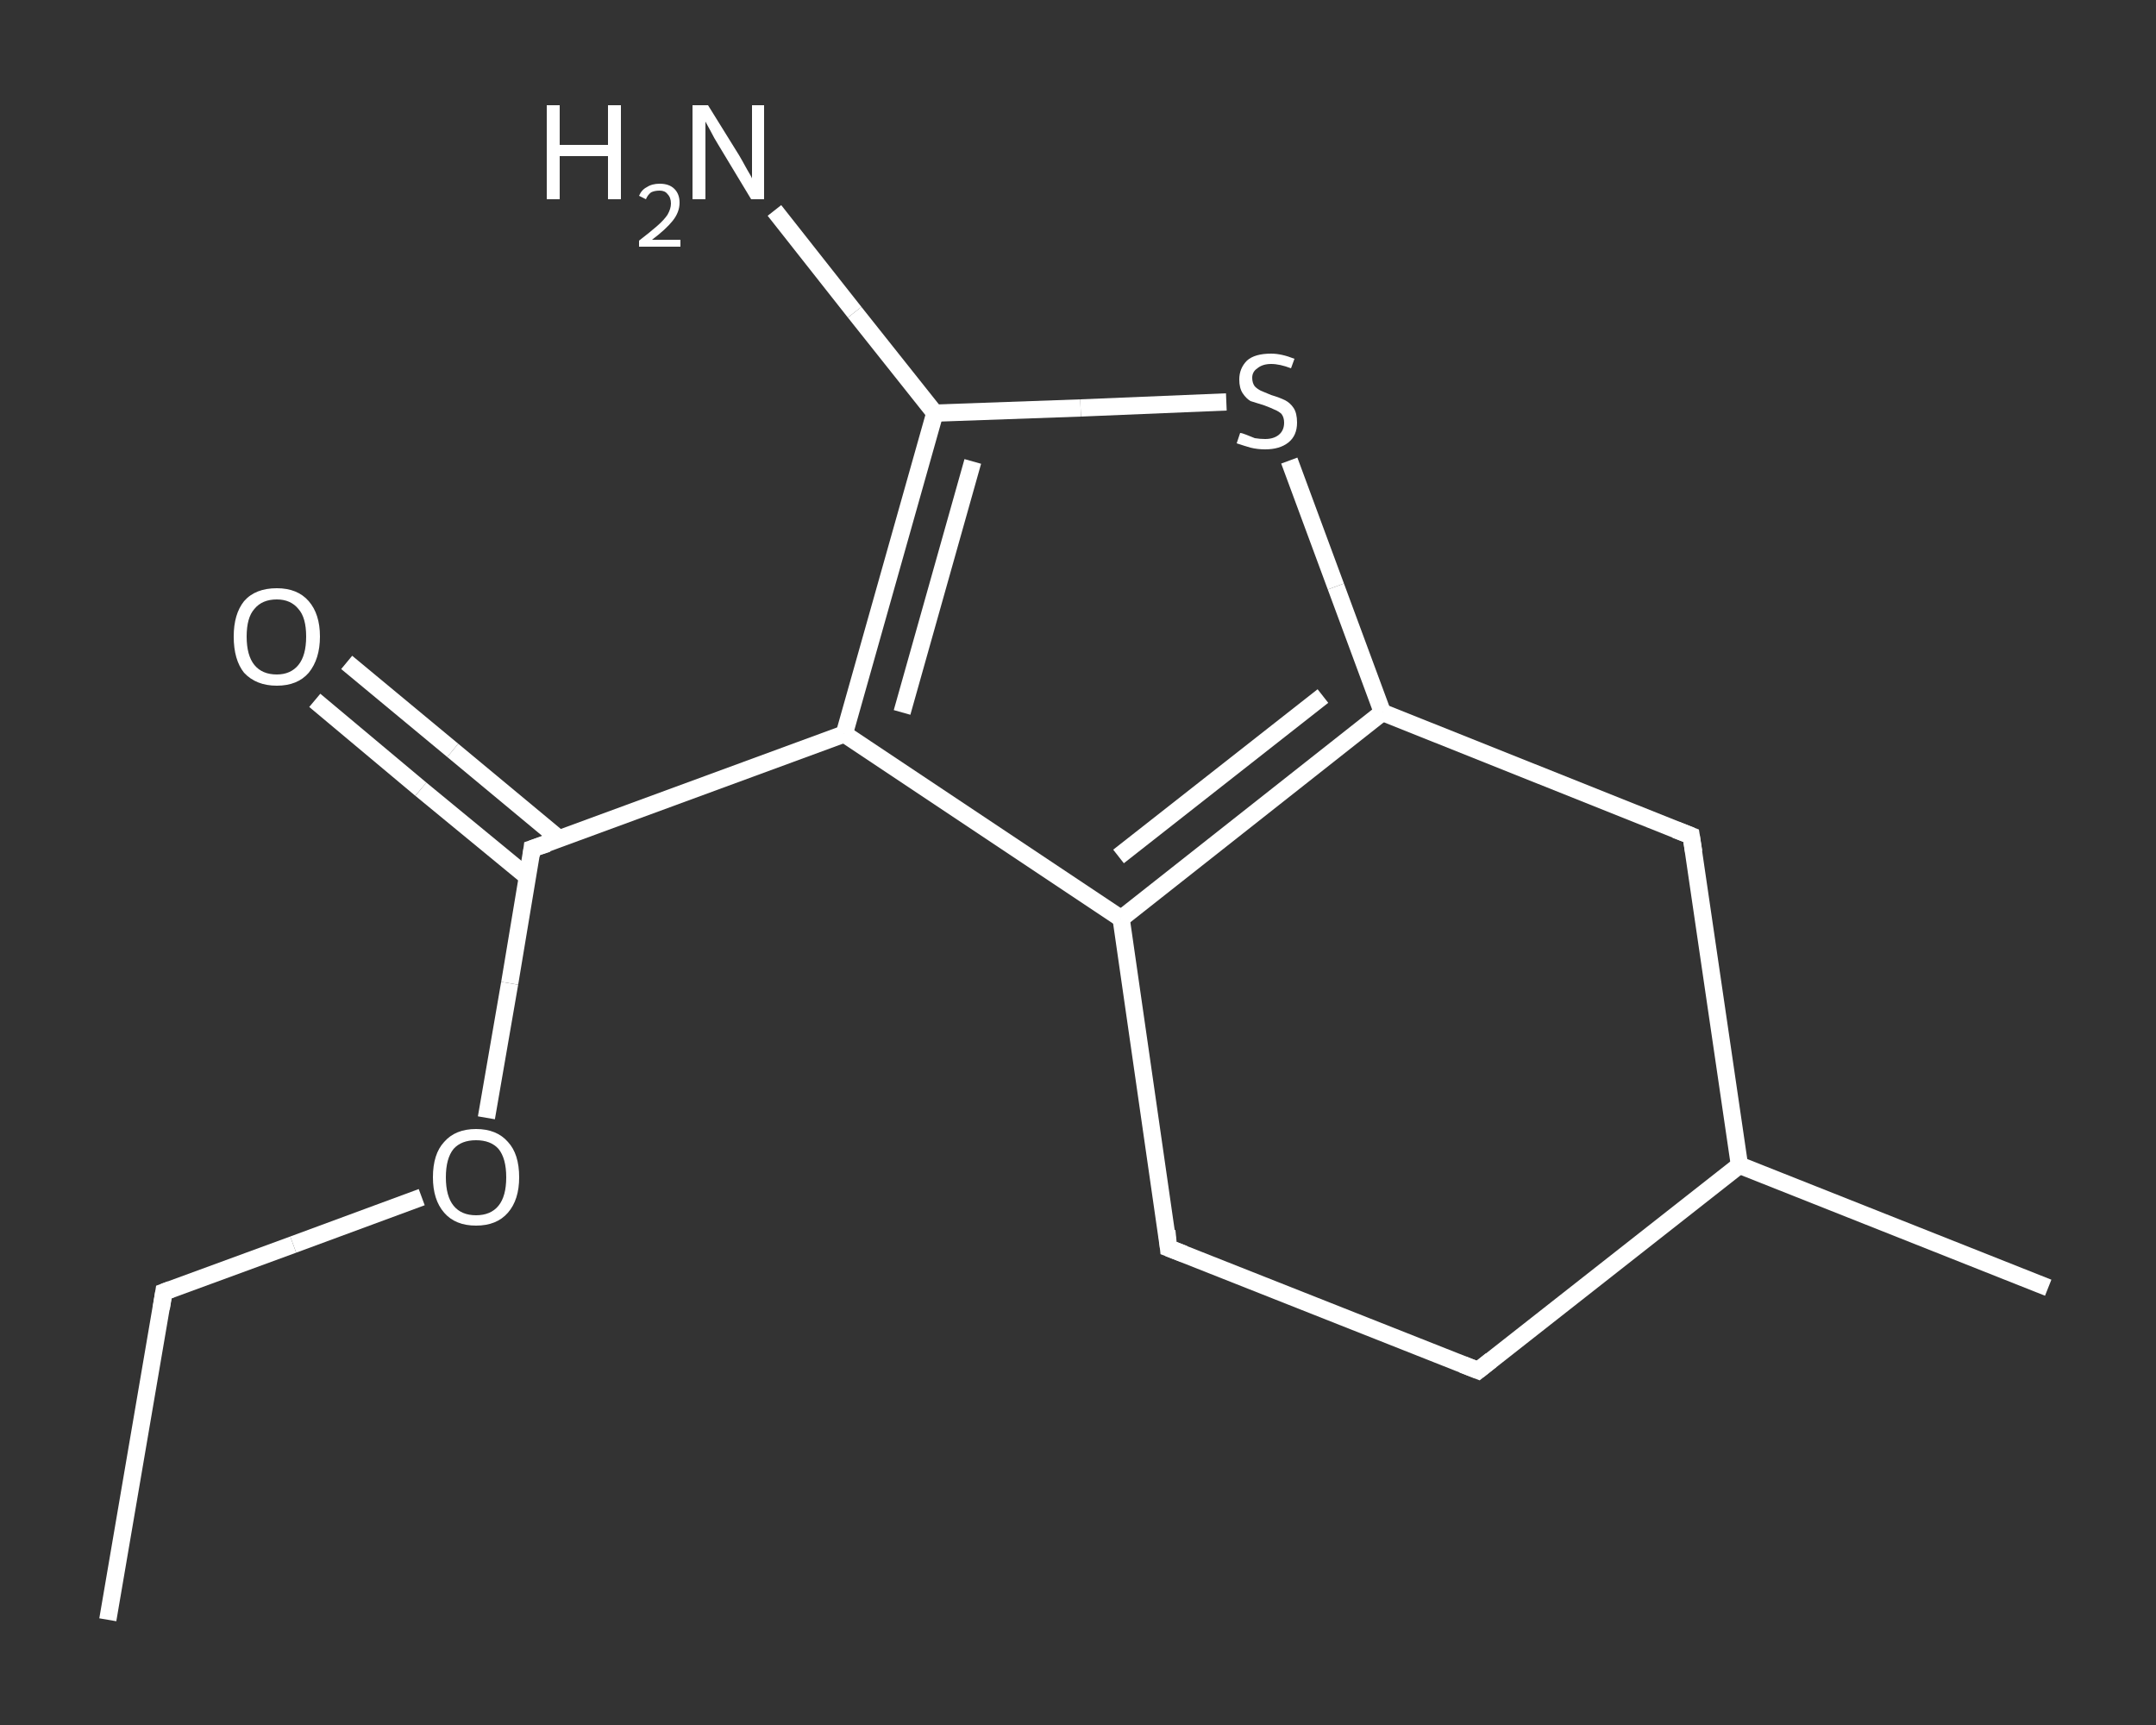 <?xml version='1.0' encoding='iso-8859-1'?>
<svg version='1.1' baseProfile='full'
              xmlns='http://www.w3.org/2000/svg'
                      xmlns:rdkit='http://www.rdkit.org/xml'
                      xmlns:xlink='http://www.w3.org/1999/xlink'
                  xml:space='preserve'
width='250px' height='200px' viewBox='0 0 250 200'>
<rect x="0" y="0" width="250" height="200" fill="#333333" stroke="none"/>
<!-- END OF HEADER -->
<rect style='opacity:1.0;fill:transparent;stroke:none' width='250.0' height='200.0' x='0.0' y='0.0'> </rect>
<path class='bond-0 atom-0 atom-1' d='M 12.5,187.8 L 19.0,149.8' style='fill:none;fill-rule:evenodd;stroke:#FFFFFF;stroke-width:2.0px;stroke-linecap:butt;stroke-linejoin:miter;stroke-opacity:1' />
<path class='bond-1 atom-1 atom-2' d='M 19.0,149.8 L 34.0,144.3' style='fill:none;fill-rule:evenodd;stroke:#FFFFFF;stroke-width:2.0px;stroke-linecap:butt;stroke-linejoin:miter;stroke-opacity:1' />
<path class='bond-1 atom-1 atom-2' d='M 34.0,144.3 L 48.9,138.8' style='fill:none;fill-rule:evenodd;stroke:#FFFFFF;stroke-width:2.0px;stroke-linecap:butt;stroke-linejoin:miter;stroke-opacity:1' />
<path class='bond-2 atom-2 atom-3' d='M 56.4,129.6 L 59.1,114.0' style='fill:none;fill-rule:evenodd;stroke:#FFFFFF;stroke-width:2.0px;stroke-linecap:butt;stroke-linejoin:miter;stroke-opacity:1' />
<path class='bond-2 atom-2 atom-3' d='M 59.1,114.0 L 61.7,98.4' style='fill:none;fill-rule:evenodd;stroke:#FFFFFF;stroke-width:2.0px;stroke-linecap:butt;stroke-linejoin:miter;stroke-opacity:1' />
<path class='bond-3 atom-3 atom-4' d='M 64.9,97.3 L 52.5,87.0' style='fill:none;fill-rule:evenodd;stroke:#FFFFFF;stroke-width:2.0px;stroke-linecap:butt;stroke-linejoin:miter;stroke-opacity:1' />
<path class='bond-3 atom-3 atom-4' d='M 52.5,87.0 L 40.2,76.8' style='fill:none;fill-rule:evenodd;stroke:#FFFFFF;stroke-width:2.0px;stroke-linecap:butt;stroke-linejoin:miter;stroke-opacity:1' />
<path class='bond-3 atom-3 atom-4' d='M 61.2,101.7 L 48.8,91.5' style='fill:none;fill-rule:evenodd;stroke:#FFFFFF;stroke-width:2.0px;stroke-linecap:butt;stroke-linejoin:miter;stroke-opacity:1' />
<path class='bond-3 atom-3 atom-4' d='M 48.8,91.5 L 36.5,81.2' style='fill:none;fill-rule:evenodd;stroke:#FFFFFF;stroke-width:2.0px;stroke-linecap:butt;stroke-linejoin:miter;stroke-opacity:1' />
<path class='bond-4 atom-3 atom-5' d='M 61.7,98.4 L 97.9,85.1' style='fill:none;fill-rule:evenodd;stroke:#FFFFFF;stroke-width:2.0px;stroke-linecap:butt;stroke-linejoin:miter;stroke-opacity:1' />
<path class='bond-5 atom-5 atom-6' d='M 97.9,85.1 L 108.4,47.9' style='fill:none;fill-rule:evenodd;stroke:#FFFFFF;stroke-width:2.0px;stroke-linecap:butt;stroke-linejoin:miter;stroke-opacity:1' />
<path class='bond-5 atom-5 atom-6' d='M 104.6,82.6 L 112.8,53.5' style='fill:none;fill-rule:evenodd;stroke:#FFFFFF;stroke-width:2.0px;stroke-linecap:butt;stroke-linejoin:miter;stroke-opacity:1' />
<path class='bond-6 atom-6 atom-7' d='M 108.4,47.9 L 99.1,36.2' style='fill:none;fill-rule:evenodd;stroke:#FFFFFF;stroke-width:2.0px;stroke-linecap:butt;stroke-linejoin:miter;stroke-opacity:1' />
<path class='bond-6 atom-6 atom-7' d='M 99.1,36.2 L 89.8,24.4' style='fill:none;fill-rule:evenodd;stroke:#FFFFFF;stroke-width:2.0px;stroke-linecap:butt;stroke-linejoin:miter;stroke-opacity:1' />
<path class='bond-7 atom-6 atom-8' d='M 108.4,47.9 L 125.3,47.3' style='fill:none;fill-rule:evenodd;stroke:#FFFFFF;stroke-width:2.0px;stroke-linecap:butt;stroke-linejoin:miter;stroke-opacity:1' />
<path class='bond-7 atom-6 atom-8' d='M 125.3,47.3 L 142.2,46.6' style='fill:none;fill-rule:evenodd;stroke:#FFFFFF;stroke-width:2.0px;stroke-linecap:butt;stroke-linejoin:miter;stroke-opacity:1' />
<path class='bond-8 atom-8 atom-9' d='M 149.5,53.4 L 154.9,68.0' style='fill:none;fill-rule:evenodd;stroke:#FFFFFF;stroke-width:2.0px;stroke-linecap:butt;stroke-linejoin:miter;stroke-opacity:1' />
<path class='bond-8 atom-8 atom-9' d='M 154.9,68.0 L 160.3,82.6' style='fill:none;fill-rule:evenodd;stroke:#FFFFFF;stroke-width:2.0px;stroke-linecap:butt;stroke-linejoin:miter;stroke-opacity:1' />
<path class='bond-9 atom-9 atom-10' d='M 160.3,82.6 L 130.0,106.5' style='fill:none;fill-rule:evenodd;stroke:#FFFFFF;stroke-width:2.0px;stroke-linecap:butt;stroke-linejoin:miter;stroke-opacity:1' />
<path class='bond-9 atom-9 atom-10' d='M 153.4,80.7 L 129.7,99.3' style='fill:none;fill-rule:evenodd;stroke:#FFFFFF;stroke-width:2.0px;stroke-linecap:butt;stroke-linejoin:miter;stroke-opacity:1' />
<path class='bond-10 atom-10 atom-11' d='M 130.0,106.5 L 135.5,144.7' style='fill:none;fill-rule:evenodd;stroke:#FFFFFF;stroke-width:2.0px;stroke-linecap:butt;stroke-linejoin:miter;stroke-opacity:1' />
<path class='bond-11 atom-11 atom-12' d='M 135.5,144.7 L 171.4,158.9' style='fill:none;fill-rule:evenodd;stroke:#FFFFFF;stroke-width:2.0px;stroke-linecap:butt;stroke-linejoin:miter;stroke-opacity:1' />
<path class='bond-12 atom-12 atom-13' d='M 171.4,158.9 L 201.7,135.1' style='fill:none;fill-rule:evenodd;stroke:#FFFFFF;stroke-width:2.0px;stroke-linecap:butt;stroke-linejoin:miter;stroke-opacity:1' />
<path class='bond-13 atom-13 atom-14' d='M 201.7,135.1 L 237.5,149.3' style='fill:none;fill-rule:evenodd;stroke:#FFFFFF;stroke-width:2.0px;stroke-linecap:butt;stroke-linejoin:miter;stroke-opacity:1' />
<path class='bond-14 atom-13 atom-15' d='M 201.7,135.1 L 196.1,96.9' style='fill:none;fill-rule:evenodd;stroke:#FFFFFF;stroke-width:2.0px;stroke-linecap:butt;stroke-linejoin:miter;stroke-opacity:1' />
<path class='bond-15 atom-10 atom-5' d='M 130.0,106.5 L 97.9,85.1' style='fill:none;fill-rule:evenodd;stroke:#FFFFFF;stroke-width:2.0px;stroke-linecap:butt;stroke-linejoin:miter;stroke-opacity:1' />
<path class='bond-16 atom-15 atom-9' d='M 196.1,96.9 L 160.3,82.6' style='fill:none;fill-rule:evenodd;stroke:#FFFFFF;stroke-width:2.0px;stroke-linecap:butt;stroke-linejoin:miter;stroke-opacity:1' />
<path d='M 18.7,151.7 L 19.0,149.8 L 19.8,149.5' style='fill:none;stroke:#FFFFFF;stroke-width:2.0px;stroke-linecap:butt;stroke-linejoin:miter;stroke-opacity:1;' />
<path d='M 61.6,99.2 L 61.7,98.4 L 63.5,97.8' style='fill:none;stroke:#FFFFFF;stroke-width:2.0px;stroke-linecap:butt;stroke-linejoin:miter;stroke-opacity:1;' />
<path d='M 135.3,142.7 L 135.5,144.7 L 137.3,145.4' style='fill:none;stroke:#FFFFFF;stroke-width:2.0px;stroke-linecap:butt;stroke-linejoin:miter;stroke-opacity:1;' />
<path d='M 169.6,158.2 L 171.4,158.9 L 172.9,157.7' style='fill:none;stroke:#FFFFFF;stroke-width:2.0px;stroke-linecap:butt;stroke-linejoin:miter;stroke-opacity:1;' />
<path d='M 196.4,98.8 L 196.1,96.9 L 194.3,96.2' style='fill:none;stroke:#FFFFFF;stroke-width:2.0px;stroke-linecap:butt;stroke-linejoin:miter;stroke-opacity:1;' />
<path class='atom-2' d='M 50.2 136.5
Q 50.2 133.8, 51.5 132.4
Q 52.8 130.9, 55.2 130.9
Q 57.6 130.9, 58.9 132.4
Q 60.2 133.8, 60.2 136.5
Q 60.2 139.1, 58.9 140.6
Q 57.6 142.1, 55.2 142.1
Q 52.8 142.1, 51.5 140.6
Q 50.2 139.1, 50.2 136.5
M 55.2 140.9
Q 56.9 140.9, 57.8 139.8
Q 58.7 138.7, 58.7 136.5
Q 58.7 134.3, 57.8 133.2
Q 56.9 132.2, 55.2 132.2
Q 53.5 132.2, 52.6 133.2
Q 51.7 134.3, 51.7 136.5
Q 51.7 138.7, 52.6 139.8
Q 53.5 140.9, 55.2 140.9
' fill='#FFFFFF'/>
<path class='atom-4' d='M 27.1 73.8
Q 27.1 71.2, 28.3 69.7
Q 29.6 68.2, 32.1 68.2
Q 34.5 68.2, 35.8 69.7
Q 37.1 71.2, 37.1 73.8
Q 37.1 76.4, 35.8 78.0
Q 34.5 79.5, 32.1 79.5
Q 29.7 79.5, 28.3 78.0
Q 27.1 76.5, 27.1 73.8
M 32.1 78.2
Q 33.7 78.2, 34.6 77.1
Q 35.5 76.0, 35.5 73.8
Q 35.5 71.6, 34.6 70.6
Q 33.7 69.5, 32.1 69.5
Q 30.4 69.5, 29.5 70.6
Q 28.6 71.6, 28.6 73.8
Q 28.6 76.0, 29.5 77.1
Q 30.4 78.2, 32.1 78.2
' fill='#FFFFFF'/>
<path class='atom-7' d='M 63.4 12.2
L 64.9 12.2
L 64.9 16.8
L 70.5 16.8
L 70.5 12.2
L 72.0 12.2
L 72.0 23.1
L 70.5 23.1
L 70.5 18.1
L 64.9 18.1
L 64.9 23.1
L 63.4 23.1
L 63.4 12.2
' fill='#FFFFFF'/>
<path class='atom-7' d='M 74.1 22.7
Q 74.4 22.0, 75.0 21.7
Q 75.6 21.3, 76.5 21.3
Q 77.6 21.3, 78.2 21.9
Q 78.8 22.5, 78.8 23.5
Q 78.8 24.6, 78.0 25.6
Q 77.2 26.6, 75.6 27.8
L 78.9 27.8
L 78.9 28.6
L 74.1 28.6
L 74.1 27.9
Q 75.4 26.9, 76.2 26.2
Q 77.0 25.5, 77.4 24.9
Q 77.8 24.2, 77.8 23.6
Q 77.8 22.9, 77.4 22.5
Q 77.1 22.1, 76.5 22.1
Q 75.9 22.1, 75.5 22.3
Q 75.1 22.6, 74.9 23.1
L 74.1 22.7
' fill='#FFFFFF'/>
<path class='atom-7' d='M 82.1 12.2
L 85.7 18.0
Q 86.0 18.5, 86.6 19.6
Q 87.2 20.6, 87.2 20.7
L 87.2 12.2
L 88.6 12.2
L 88.6 23.1
L 87.1 23.1
L 83.3 16.8
Q 82.8 16.0, 82.4 15.2
Q 81.9 14.3, 81.8 14.1
L 81.8 23.1
L 80.3 23.1
L 80.3 12.2
L 82.1 12.2
' fill='#FFFFFF'/>
<path class='atom-8' d='M 143.8 50.2
Q 144.0 50.2, 144.5 50.4
Q 145.0 50.6, 145.5 50.8
Q 146.1 50.9, 146.7 50.9
Q 147.7 50.9, 148.3 50.4
Q 148.9 49.9, 148.9 49.0
Q 148.9 48.4, 148.6 48.0
Q 148.3 47.7, 147.8 47.5
Q 147.4 47.3, 146.6 47.0
Q 145.6 46.7, 145.0 46.5
Q 144.5 46.2, 144.1 45.6
Q 143.7 45.0, 143.7 44.0
Q 143.7 42.7, 144.6 41.8
Q 145.5 41.0, 147.4 41.0
Q 148.6 41.0, 150.1 41.6
L 149.7 42.7
Q 148.4 42.2, 147.4 42.2
Q 146.4 42.2, 145.8 42.7
Q 145.2 43.1, 145.2 43.8
Q 145.2 44.4, 145.5 44.8
Q 145.8 45.1, 146.2 45.3
Q 146.7 45.5, 147.4 45.8
Q 148.4 46.1, 149.0 46.4
Q 149.6 46.7, 150.0 47.3
Q 150.4 47.9, 150.4 49.0
Q 150.4 50.5, 149.4 51.3
Q 148.4 52.1, 146.7 52.1
Q 145.8 52.1, 145.0 51.9
Q 144.3 51.7, 143.4 51.4
L 143.8 50.2
' fill='#FFFFFF'/>
</svg>
